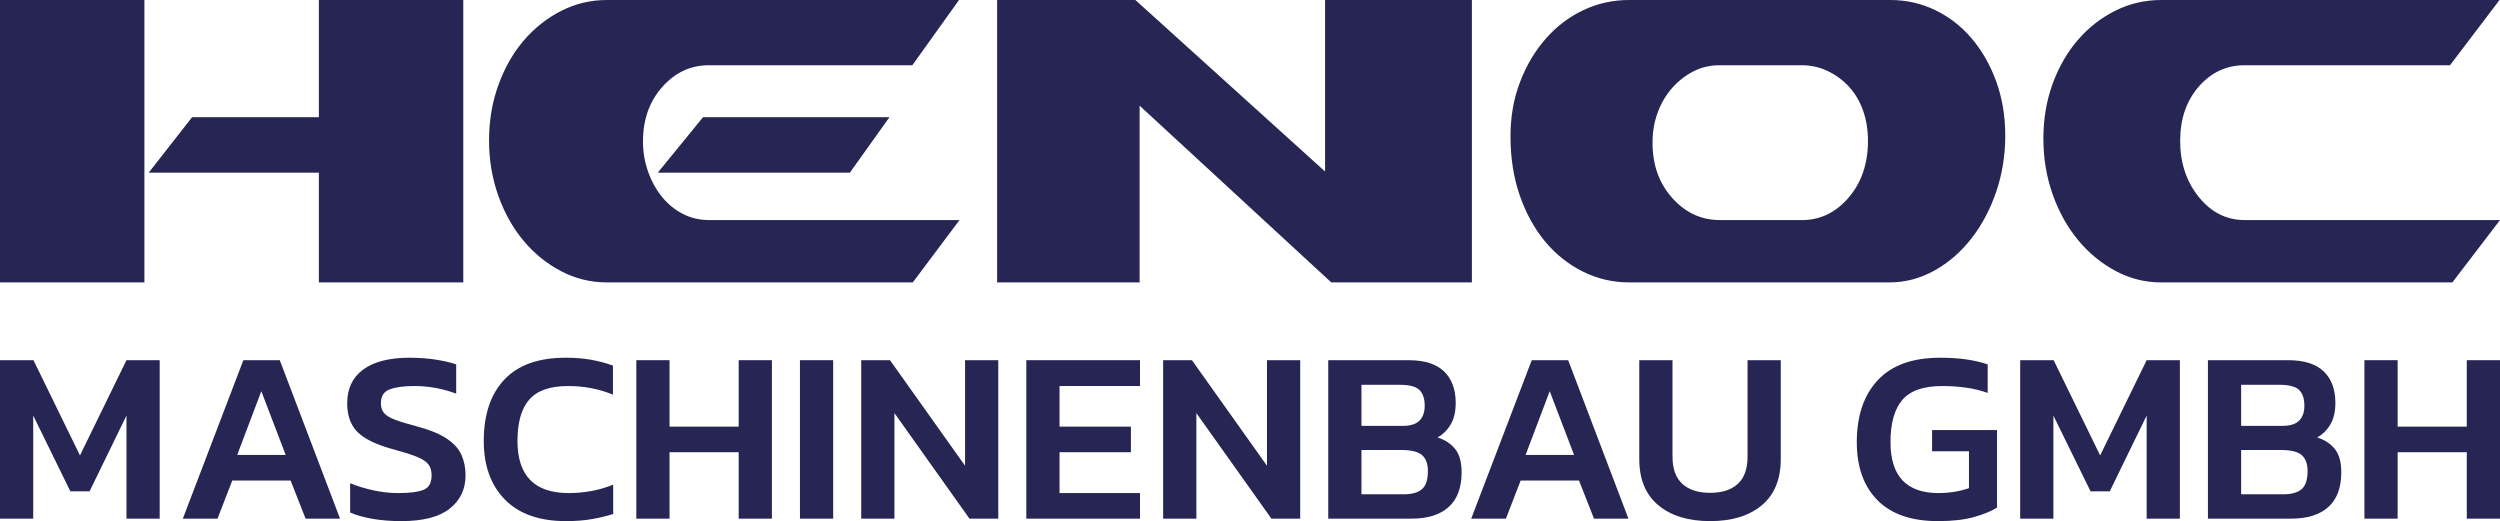 <svg xmlns="http://www.w3.org/2000/svg" id="uuid-11613bfa-cc0d-4fff-abeb-817f811fc4c6" data-name="Ebene 1" viewBox="0 0 1767.573 368.446"><defs><style>      .uuid-876845b0-31c5-4ddd-912c-dbc42e1d4066 {        fill: #272554;        stroke-width: 0px;      }    </style></defs><g><path class="uuid-876845b0-31c5-4ddd-912c-dbc42e1d4066" d="M0,366.707v-112.041h23.661l32.881,67.328,32.881-67.328h23.487v112.041h-23.487v-72.896l-26.096,53.585h-13.57l-26.27-53.585v72.896H0Z"></path><path class="uuid-876845b0-31c5-4ddd-912c-dbc42e1d4066" d="M129.262,366.707l42.798-112.041h25.748l42.624,112.041h-24.357l-10.613-26.966h-41.233l-10.438,26.966h-24.53ZM167.71,321.647h34.273l-17.224-45.061-17.049,45.061Z"></path><path class="uuid-876845b0-31c5-4ddd-912c-dbc42e1d4066" d="M283.752,368.446c-7.193,0-13.891-.522-20.094-1.565-6.206-1.044-11.569-2.55-16.093-4.523v-20.703c5.102,2.087,10.613,3.771,16.528,5.045,5.915,1.278,11.713,1.914,17.398,1.914,8.117,0,14.092-.752,17.919-2.261,3.828-1.506,5.741-4.928,5.741-10.265,0-3.362-.813-6.029-2.436-8.002-1.626-1.971-4.437-3.74-8.438-5.307-4.002-1.565-9.656-3.332-16.963-5.306-11.716-3.246-19.95-7.307-24.704-12.178-4.757-4.871-7.133-11.597-7.133-20.181,0-10.321,3.768-18.268,11.308-23.834,7.538-5.568,18.499-8.352,32.882-8.352,6.725,0,12.988.465,18.789,1.392,5.798.93,10.496,2.03,14.092,3.306v20.703c-9.512-3.593-19.428-5.393-29.75-5.393-7.307,0-13.048.783-17.224,2.348-4.175,1.565-6.263,4.845-6.263,9.83,0,2.9.753,5.22,2.262,6.959,1.506,1.74,4.088,3.306,7.742,4.698,3.653,1.392,8.786,2.957,15.396,4.698,9.161,2.436,16.237,5.336,21.225,8.699,4.986,3.365,8.438,7.193,10.352,11.483,1.914,4.291,2.871,9.107,2.871,14.439,0,9.744-3.713,17.572-11.134,23.487-7.424,5.915-18.849,8.872-34.273,8.872Z"></path><path class="uuid-876845b0-31c5-4ddd-912c-dbc42e1d4066" d="M400.141,368.446c-18.79,0-33.172-5.072-43.146-15.223-9.977-10.148-14.962-23.979-14.962-41.493,0-18.555,4.841-32.995,14.527-43.321,9.683-10.321,24.153-15.484,43.407-15.484,6.726,0,12.787.495,18.181,1.479,5.393.987,10.466,2.348,15.223,4.088v20.529c-9.86-4.058-20.415-6.088-31.664-6.088-12.761,0-21.921,3.191-27.488,9.569-5.567,6.38-8.351,16.122-8.351,29.227,0,24.59,12.062,36.883,36.187,36.883,5.45,0,10.844-.491,16.18-1.478,5.334-.984,10.438-2.463,15.31-4.437v20.703c-4.757,1.508-9.829,2.727-15.223,3.653-5.393.927-11.455,1.392-18.18,1.392Z"></path><path class="uuid-876845b0-31c5-4ddd-912c-dbc42e1d4066" d="M449.897,366.707v-112.041h23.487v46.973h48.888v-46.973h23.487v112.041h-23.487v-46.973h-48.888v46.973h-23.487Z"></path><path class="uuid-876845b0-31c5-4ddd-912c-dbc42e1d4066" d="M565.59,366.707v-112.041h23.487v112.041h-23.487Z"></path><path class="uuid-876845b0-31c5-4ddd-912c-dbc42e1d4066" d="M608.908,366.707v-112.041h20.355l53.063,74.635v-74.635h23.487v112.041h-20.355l-53.063-74.636v74.636h-23.487Z"></path><path class="uuid-876845b0-31c5-4ddd-912c-dbc42e1d4066" d="M725.644,366.707v-112.041h80.378v18.268h-56.891v28.706h50.454v18.094h-50.454v28.879h56.891v18.094h-80.378Z"></path><path class="uuid-876845b0-31c5-4ddd-912c-dbc42e1d4066" d="M822.376,366.707v-112.041h20.355l53.062,74.635v-74.635h23.487v112.041h-20.355l-53.063-74.636v74.636h-23.486Z"></path><path class="uuid-876845b0-31c5-4ddd-912c-dbc42e1d4066" d="M939.112,366.707v-112.041h56.716c11.248,0,19.629,2.639,25.139,7.916,5.508,5.279,8.264,12.73,8.264,22.356,0,6.031-1.16,11.047-3.479,15.048-2.321,4.001-5.454,7.107-9.395,9.308,5.22,1.625,9.365,4.323,12.44,8.09,3.071,3.771,4.61,9.308,4.61,16.615,0,10.786-3.045,18.936-9.134,24.444-6.088,5.511-14.875,8.264-26.357,8.264h-58.803ZM962.598,301.118h28.88c5.681,0,9.742-1.245,12.178-3.74,2.436-2.493,3.654-6.002,3.654-10.525,0-4.987-1.249-8.699-3.741-11.136-2.495-2.436-7.105-3.653-13.831-3.653h-27.14v29.054ZM962.598,349.483h29.75c5.915,0,10.264-1.217,13.048-3.653,2.783-2.436,4.175-6.726,4.175-12.875,0-4.985-1.364-8.699-4.088-11.134-2.726-2.436-7.627-3.654-14.701-3.654h-28.184v31.316Z"></path><path class="uuid-876845b0-31c5-4ddd-912c-dbc42e1d4066" d="M1040.19,366.707l42.799-112.041h25.748l42.624,112.041h-24.356l-10.613-26.966h-41.232l-10.439,26.966h-24.531ZM1078.64,321.647h34.273l-17.224-45.061-17.049,45.061Z"></path><path class="uuid-876845b0-31c5-4ddd-912c-dbc42e1d4066" d="M1209.121,368.446c-15.427,0-27.634-3.74-36.622-11.221-8.99-7.482-13.483-18.355-13.483-32.62v-69.939h23.486v68.198c0,8.585,2.319,14.992,6.96,19.224,4.637,4.235,11.191,6.351,19.659,6.351s14.99-2.115,19.572-6.351c4.581-4.232,6.872-10.639,6.872-19.224v-68.198h23.487v69.939c0,14.265-4.467,25.139-13.396,32.62-8.933,7.48-21.111,11.221-36.535,11.221Z"></path><path class="uuid-876845b0-31c5-4ddd-912c-dbc42e1d4066" d="M1370.217,368.446c-18.79,0-33.055-4.928-42.797-14.787-9.744-9.857-14.615-23.544-14.615-41.058,0-18.555,4.928-33.142,14.788-43.755,9.857-10.613,24.531-15.919,44.016-15.919,6.726,0,12.814.379,18.268,1.131,5.45.756,10.613,1.944,15.484,3.567v20.181c-4.871-1.74-10.003-2.985-15.398-3.74-5.393-.754-10.933-1.131-16.614-1.131-13.339,0-22.792,3.278-28.358,9.83-5.568,6.553-8.351,16.5-8.351,29.837,0,24.008,11.308,36.012,33.925,36.012,3.942,0,7.798-.318,11.569-.956,3.768-.636,7.103-1.479,10.003-2.523v-26.096h-26.096v-14.962h45.931v54.803c-3.828,2.436-9.165,4.639-16.007,6.61-6.845,1.971-15.427,2.957-25.748,2.957Z"></path><path class="uuid-876845b0-31c5-4ddd-912c-dbc42e1d4066" d="M1428.325,366.707v-112.041h23.66l32.883,67.328,32.881-67.328h23.486v112.041h-23.486v-72.896l-26.096,53.585h-13.571l-26.27-53.585v72.896h-23.486Z"></path><path class="uuid-876845b0-31c5-4ddd-912c-dbc42e1d4066" d="M1561.066,366.707v-112.041h56.716c11.248,0,19.629,2.639,25.139,7.916,5.508,5.279,8.264,12.73,8.264,22.356,0,6.031-1.16,11.047-3.479,15.048-2.321,4.001-5.454,7.107-9.395,9.308,5.22,1.625,9.365,4.323,12.44,8.09,3.071,3.771,4.61,9.308,4.61,16.615,0,10.786-3.045,18.936-9.134,24.444-6.088,5.511-14.875,8.264-26.357,8.264h-58.803ZM1584.553,301.118h28.88c5.681,0,9.742-1.245,12.178-3.74,2.436-2.493,3.654-6.002,3.654-10.525,0-4.987-1.249-8.699-3.741-11.136-2.495-2.436-7.105-3.653-13.831-3.653h-27.14v29.054ZM1584.553,349.483h29.75c5.915,0,10.264-1.217,13.048-3.653,2.783-2.436,4.175-6.726,4.175-12.875,0-4.985-1.364-8.699-4.088-11.134-2.726-2.436-7.627-3.654-14.701-3.654h-28.184v31.316Z"></path><path class="uuid-876845b0-31c5-4ddd-912c-dbc42e1d4066" d="M1671.713,366.707v-112.041h23.486v46.973h48.887v-46.973h23.487v112.041h-23.487v-46.973h-48.887v46.973h-23.486Z"></path></g><path class="uuid-876845b0-31c5-4ddd-912c-dbc42e1d4066" d="M225.453,82.88h-89.659l-30.66,39.203h120.319v77.586h102.103V0h-102.103v82.88ZM102.103,0H0v199.657h102.103V0ZM497.054,82.88h131.803l-27.983,39.203h-135.823l32.004-39.203ZM645.042,46.133h-143.933c-12.788,0-23.763,5.103-32.851,15.329-9.093,10.213-13.652,23.054-13.652,38.566,0,7.646,1.252,14.832,3.723,21.651,2.459,6.813,5.771,12.719,9.928,17.761,4.164,5.03,9.042,8.982,14.664,11.849,5.605,2.837,11.678,4.295,18.187,4.295h177.293l-33.022,44.086h-216.377c-11.461,0-22.259-2.677-32.347-7.983-10.134-5.287-18.919-12.431-26.462-21.437-7.538-8.981-13.486-19.611-17.849-31.802-4.387-12.29-6.577-25.346-6.577-39.234,0-13.877,2.19-26.858,6.577-38.989,4.364-12.112,10.312-22.6,17.849-31.441,7.543-8.853,16.328-15.837,26.462-21.014,10.089-5.171,20.886-7.769,32.347-7.769h249.067l-33.028,46.133ZM704.996,199.669h100.754v-124.956l135.503,124.956h99.41V0h-103.796v121.256L802.741,0h-97.745v199.669ZM1367.721,191.27c10.014-5.551,18.696-13.111,26.113-22.638,7.412-9.508,13.274-20.573,17.546-33.065,4.255-12.535,6.4-25.738,6.4-39.614,0-13.895-2.145-26.669-6.4-38.389-4.272-11.69-10.037-21.823-17.375-30.406-7.28-8.571-15.893-15.261-25.759-20.015-9.888-4.754-20.446-7.144-31.695-7.144h-184.67c-11.473,0-22.265,2.389-32.347,7.144-10.117,4.754-18.993,11.512-26.64,20.205-7.646,8.718-13.714,18.919-18.181,30.639-4.512,11.695-6.748,24.506-6.748,38.364,0,15.261,2.179,29.187,6.554,41.85,4.404,12.663,10.397,23.544,18.044,32.697,7.624,9.104,16.557,16.174,26.794,21.222,10.203,5.03,21.052,7.548,32.525,7.548h184.001c11.226,0,21.847-2.824,31.838-8.399M1182.387,140.046c-9.333-10.329-14-23.415-14-39.185,0-7.633,1.212-14.759,3.7-21.449,2.488-6.66,5.925-12.455,10.3-17.362,4.364-4.895,9.374-8.761,14.973-11.628,5.599-2.837,11.678-4.289,18.221-4.289h58.295c6.508,0,12.633,1.36,18.364,4.086,5.731,2.745,10.712,6.396,14.996,11.028,4.284,4.632,7.589,10.201,9.94,16.744,2.356,6.525,3.534,13.742,3.534,21.639,0,16.064-4.558,29.395-13.652,40.031-9.088,10.587-20.04,15.923-32.862,15.923h-58.295c-13.023,0-24.226-5.189-33.514-15.537M1732.218,46.133h-145.266c-12.799,0-23.597,5.061-32.376,15.114-8.75,10.066-13.137,22.876-13.137,38.383,0,15.519,4.387,28.733,13.137,39.596,8.779,10.881,19.577,16.358,32.376,16.358h180.621l-33.68,44.086h-205.934c-11.461,0-22.236-2.751-32.347-8.166-10.094-5.465-18.919-12.725-26.434-21.878-7.555-9.104-13.497-19.85-17.901-32.225-4.352-12.394-6.554-25.535-6.554-39.399,0-13.877,2.202-26.803,6.554-38.806,4.404-11.959,10.346-22.306,17.901-31.025,7.515-8.712,16.34-15.586,26.434-20.616,10.111-5.03,20.886-7.554,32.347-7.554h239.282l-35.024,46.133Z"></path></svg>